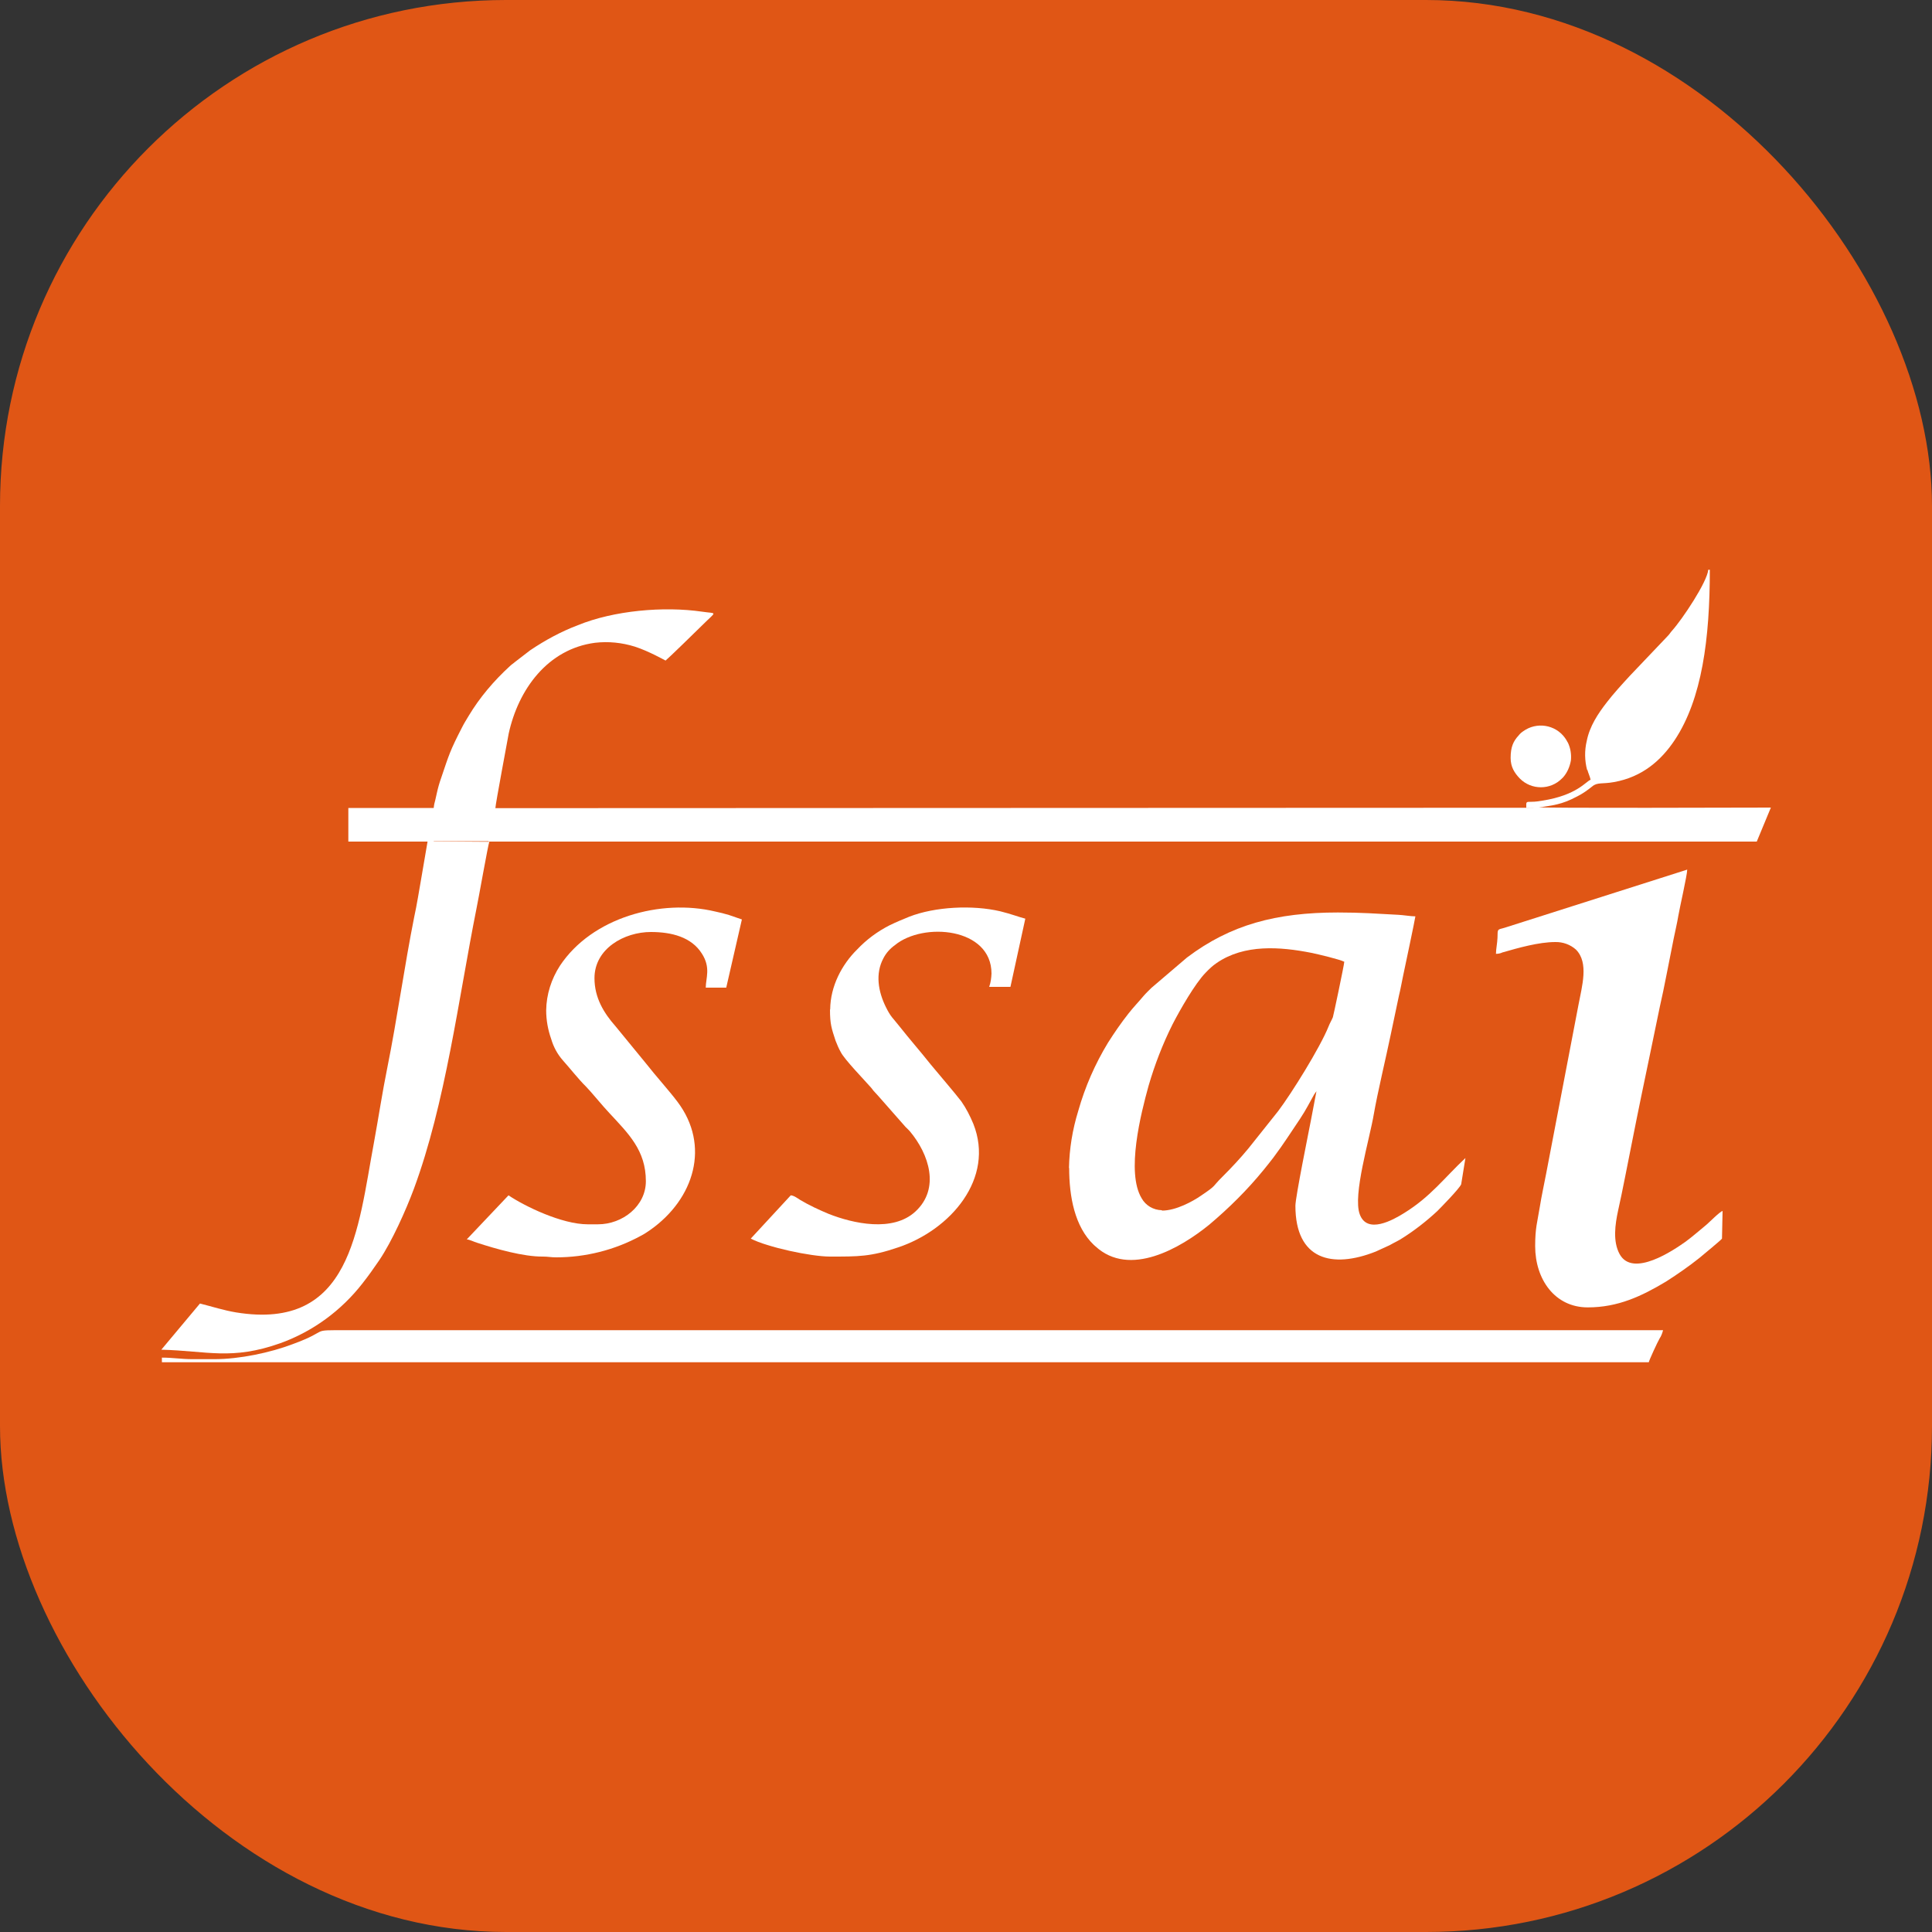 <svg viewBox="0 0 100 100" version="1.1" xmlns="http://www.w3.org/2000/svg">
  <rect x="0" y="0" width="100" height="100" fill="#333333" stroke="none"/>
  <defs>
    <style>
      .cls-1 {
        fill: #e05615;
      }

      .cls-2 {
        fill: #fff;
        fill-rule: evenodd;
      }
    </style>
  </defs>
  
  <g>
    <g id="Layer_1">
      <g>
        <rect ry="26.19" rx="26.19" height="100" width="100" class="cls-1"></rect>
        <g>
          <path d="M79.01,41.81l-53.38.02h-3.19v1.71h2.84s.02.02.02.02h65.63s.73-1.76.73-1.76c-1.2,0-11.89.04-12.1-.02-.22.02-.31.07-.57.02M77.43,49.37c.11,0,.23-.02.33-.07.83-.24,1.89-.54,2.74-.54.39-.01.78.13,1.07.39.68.68.31,1.9.13,2.87l-1.67,8.72c-.11.58-.24,1.16-.33,1.73-.13.8-.24,1.08-.24,2.03,0,1.72,1.02,3.17,2.72,3.17,1.57,0,2.79-.58,4.06-1.34.59-.38,1.17-.78,1.71-1.21.19-.16,1.13-.93,1.18-1.01l.03-1.43c-.16.04-.72.63-.94.8-.32.26-.62.53-.99.8-.58.41-2.72,1.88-3.4.63-.36-.66-.23-1.54-.08-2.24.22-.97.53-2.6.72-3.54.31-1.58.63-3.11.96-4.69l.48-2.32c.22-.94.52-2.57.72-3.54.08-.4.18-.81.24-1.18s.46-2.11.46-2.39c-.1.03-.2.07-.31.1l-9.14,2.91c-.39.11-.36.04-.37.52-.01.27-.08.6-.08.84Z" class="cls-2"></path>
          <path d="M55.34,60.45c0,1.5.29,3.04,1.27,3.98l.09.08c1.77,1.63,4.4.09,5.89-1.12,1.02-.86,1.97-1.8,2.81-2.83.18-.22.33-.41.5-.63.59-.79.84-1.21,1.39-2.02.33-.5.48-.82.73-1.26l.12-.17-.28,1.47c-.11.58-.81,4.01-.81,4.46,0,2.79,1.89,3.27,4.16,2.37l.72-.33c.22-.13.46-.23.68-.38.63-.4,1.23-.87,1.78-1.38.2-.2,1.14-1.16,1.24-1.39l.22-1.36c-1.09,1.02-1.79,1.99-3.16,2.84-.59.37-1.93,1.12-2.31.07-.37-1,.51-3.88.73-5.19.19-1.1.63-2.93.87-4.09l.43-2.04c.08-.32.14-.67.21-1,.06-.28.63-2.98.64-3.1-.24,0-.64-.07-.89-.08-1.12-.06-1.92-.12-3.12-.12-3.19,0-5.56.63-7.81,2.33l-1.84,1.57c-.14.14-.27.26-.4.41-.26.31-.54.6-.79.92-.38.48-.73.99-1.06,1.51-.67,1.1-1.19,2.29-1.54,3.53-.3.97-.46,1.96-.48,2.96M60.13,62.64c-.43-.01-.83-.24-1.04-.62-.81-1.34-.04-4.38.36-5.82.32-1.1.73-2.16,1.24-3.18.38-.74,1.17-2.12,1.71-2.67.18-.19.37-.37.58-.51,1.43-.98,3.28-.84,4.9-.52.34.07,1.44.33,1.7.46-.02.23-.56,2.78-.59,2.87-.07.17-.16.31-.22.47-.44,1.1-1.93,3.49-2.62,4.4l-1.53,1.92c-.42.51-.87.99-1.34,1.46-.57.56-.26.41-1.12.99-.42.29-1.29.77-2.01.77h0Z" class="cls-2"></path>
          <path d="M25.31,43.57h-.02s-2.84-.02-2.84-.02v-1.71h3.19c0-.2.66-3.68.69-3.87.5-2.29,2.02-4.38,4.47-4.7.69-.08,1.39-.01,2.06.2.72.23,1.56.71,1.59.72.11-.08,1.68-1.61,1.9-1.83.76-.76.78-.58-.01-.7-1.99-.29-4.57-.06-6.43.7-.87.33-1.7.78-2.47,1.3l-.78.6c-.1.09-.18.13-.27.22-.83.76-1.56,1.62-2.13,2.57-.12.2-.24.39-.34.59-.64,1.24-.68,1.43-1.09,2.64-.08.22-.16.5-.21.73-.03.16-.06.24-.09.4-.04.13-.07.27-.08.41h-4.42v1.74h4.1l-.33,1.93c-.11.62-.22,1.33-.36,1.97-.5,2.5-.89,5.31-1.39,7.79-.26,1.28-.46,2.61-.7,3.92-.83,4.44-1.16,9.73-7.13,8.76-.66-.11-1.23-.3-1.87-.46l-2,2.39c2.39.06,3.64.56,6.17-.34,1.68-.61,3.14-1.68,4.24-3.09.36-.46.53-.71.87-1.2.66-.98,1.38-2.59,1.79-3.69,1.64-4.43,2.31-9.84,3.24-14.5.09-.41.61-3.37.67-3.48" class="cls-2"></path>
          <path d="M28.27,52.29c0,.51.09,1.01.26,1.49.12.41.32.78.6,1.1.36.4.83,1,1.2,1.36.24.24.91,1.06,1.2,1.36,1,1.08,1.9,1.94,1.9,3.54,0,1.28-1.2,2.23-2.48,2.23h-.53c-1.34,0-3.27-.94-4.1-1.5l-2.16,2.28c.14.01.36.12.52.17.98.32,2.41.73,3.42.72.28,0,.4.04.69.04,1.52,0,3.03-.38,4.37-1.11.18-.09.34-.2.5-.31,2.28-1.61,3.12-4.37,1.4-6.64-.42-.56-1.16-1.38-1.61-1.96l-1.59-1.94c-.61-.69-1.09-1.48-1.09-2.49,0-1.53,1.54-2.39,2.92-2.39,1.07,0,2.1.26,2.64,1.12.47.73.2,1.27.2,1.76h1.06l.81-3.53-.67-.23c-.26-.08-.44-.12-.71-.18-2.81-.67-6.38.3-8.04,2.81-.44.68-.7,1.48-.71,2.31" class="cls-2"></path>
          <path d="M42.96,52.25c0,.76.08.98.29,1.62.08.2.16.4.27.59.19.38,1.22,1.44,1.57,1.84.08.09.09.13.18.22.08.08.14.16.21.23l1.39,1.58c.08.08.14.13.22.22,1,1.19,1.58,2.97.29,4.16-1.17,1.08-3.22.62-4.49.12-.5-.21-1-.44-1.47-.72-.13-.08-.32-.23-.49-.24l-2.07,2.24c.84.44,3.11.93,4.1.93,1.46,0,2.1.01,3.51-.47,2.74-.91,5.03-3.58,3.91-6.4-.17-.41-.37-.8-.62-1.16-.36-.47-1.19-1.43-1.6-1.93-.53-.67-1.07-1.28-1.59-1.94-.36-.46-.46-.49-.72-1.02-.39-.79-.56-1.72-.12-2.53.14-.27.34-.49.59-.67,1.47-1.21,5-.91,5,1.47-.01.23-.04.47-.12.69h1.1l.77-3.53c-.32-.08-.72-.24-1.29-.38-1.44-.34-3.39-.24-4.72.28-.39.16-.66.27-1.01.44-.63.32-1.2.74-1.69,1.26-.78.77-1.38,1.89-1.39,3.1" class="cls-2"></path>
          <path d="M11.09,70.35h-1.13c-.58,0-1.01-.08-1.58-.08v.24h76.96c.03-.13.44-1.02.56-1.23.09-.13.14-.28.18-.43H18.01c-2.12,0-.8-.03-2.88.73-1.14.43-2.72.77-4.03.77" class="cls-2"></path>
          <path d="M82.16,39.84c.06.21.13.34.17.52-.23.07-.7.8-2.49,1.08-.18.03-.37.06-.56.06-.32,0-.28,0-.28.31.26.06.36,0,.57,0,.83-.14,1.22-.14,2.07-.59.28-.14.53-.32.78-.52.26-.22.52-.11,1.12-.22,1.46-.26,2.44-1.12,3.14-2.17,1.42-2.14,1.82-5.26,1.82-8.82h-.08c-.06.64-1.34,2.56-1.88,3.16-.09.1-.12.17-.22.27l-1.96,2.06c-.37.4-.88.96-1.19,1.37-.46.59-.89,1.24-1.04,2-.12.5-.11,1.02.02,1.51" class="cls-2"></path>
          <path d="M81.14,38.42c-.04-.08-.09-.16-.14-.23-.5-.69-1.47-.84-2.16-.34-.09.06-.17.13-.23.21-.28.3-.42.6-.42,1.17,0,.47.2.78.48,1.07.6.6,1.58.6,2.18-.01.02-.02.03-.03.06-.06.21-.24.34-.54.4-.87.03-.32-.02-.64-.16-.93" class="cls-2"></path>
        </g>
      </g>
    </g>
  </g>
</svg>